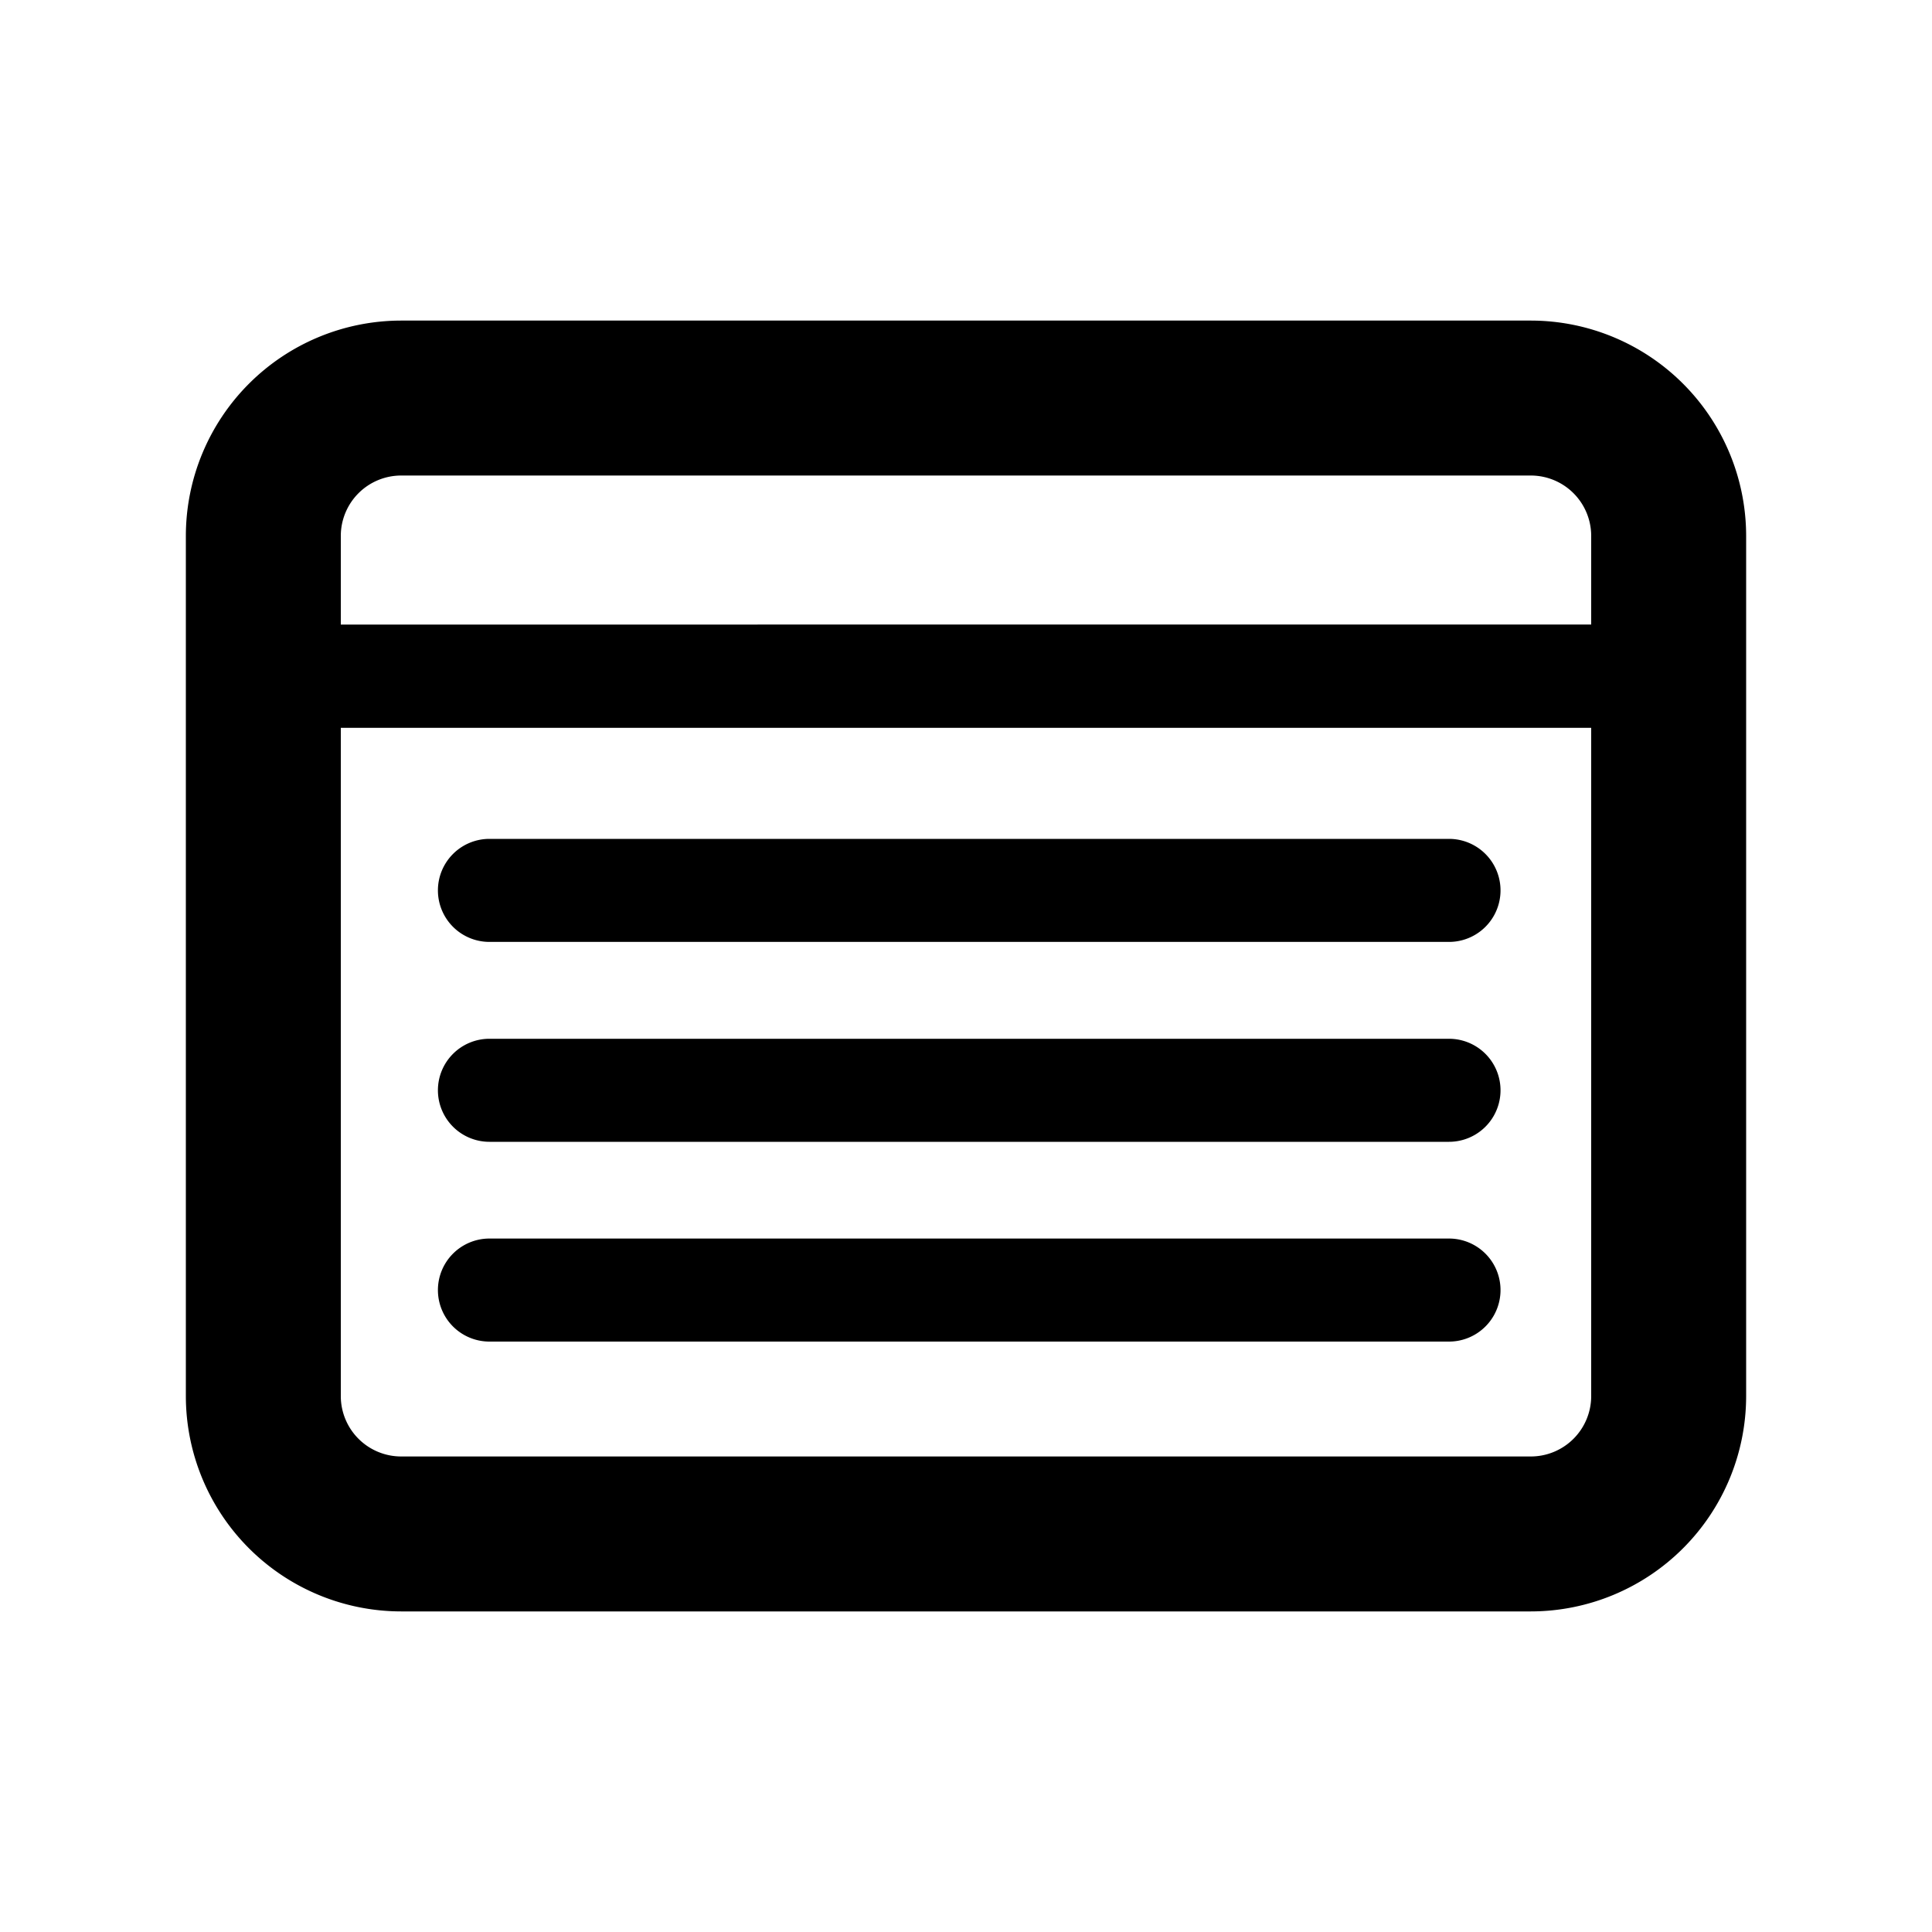<svg xmlns="http://www.w3.org/2000/svg" width="150" height="150" viewBox="0 0 150 150">
  <path d="M118.86 24.89H31.14A16.73 16.73 0 0 0 14.43 41.6v66.8a16.73 16.73 0 0 0 16.71 16.71h87.72a16.73 16.73 0 0 0 16.71-16.71V41.6a16.73 16.73 0 0 0-16.71-16.71Zm4.68 83.51a4.69 4.69 0 0 1-4.68 4.68H31.14a4.69 4.69 0 0 1-4.68-4.68V56.51h97.08ZM26.46 48.49V41.6a4.69 4.69 0 0 1 4.68-4.68h87.72a4.69 4.69 0 0 1 4.68 4.68v6.89ZM34 69.13a4 4 0 0 1 4-4h74.5a4 4 0 1 1 0 8H38a4 4 0 0 1-4-4Zm0 15.52a4 4 0 0 1 4-4h74.5a4 4 0 1 1 0 8H38a4 4 0 0 1-4-4Zm0 15.51a4 4 0 0 1 4-4h74.5a4 4 0 1 1 0 8H38a4 4 0 0 1-4-4Z"/>
</svg>
